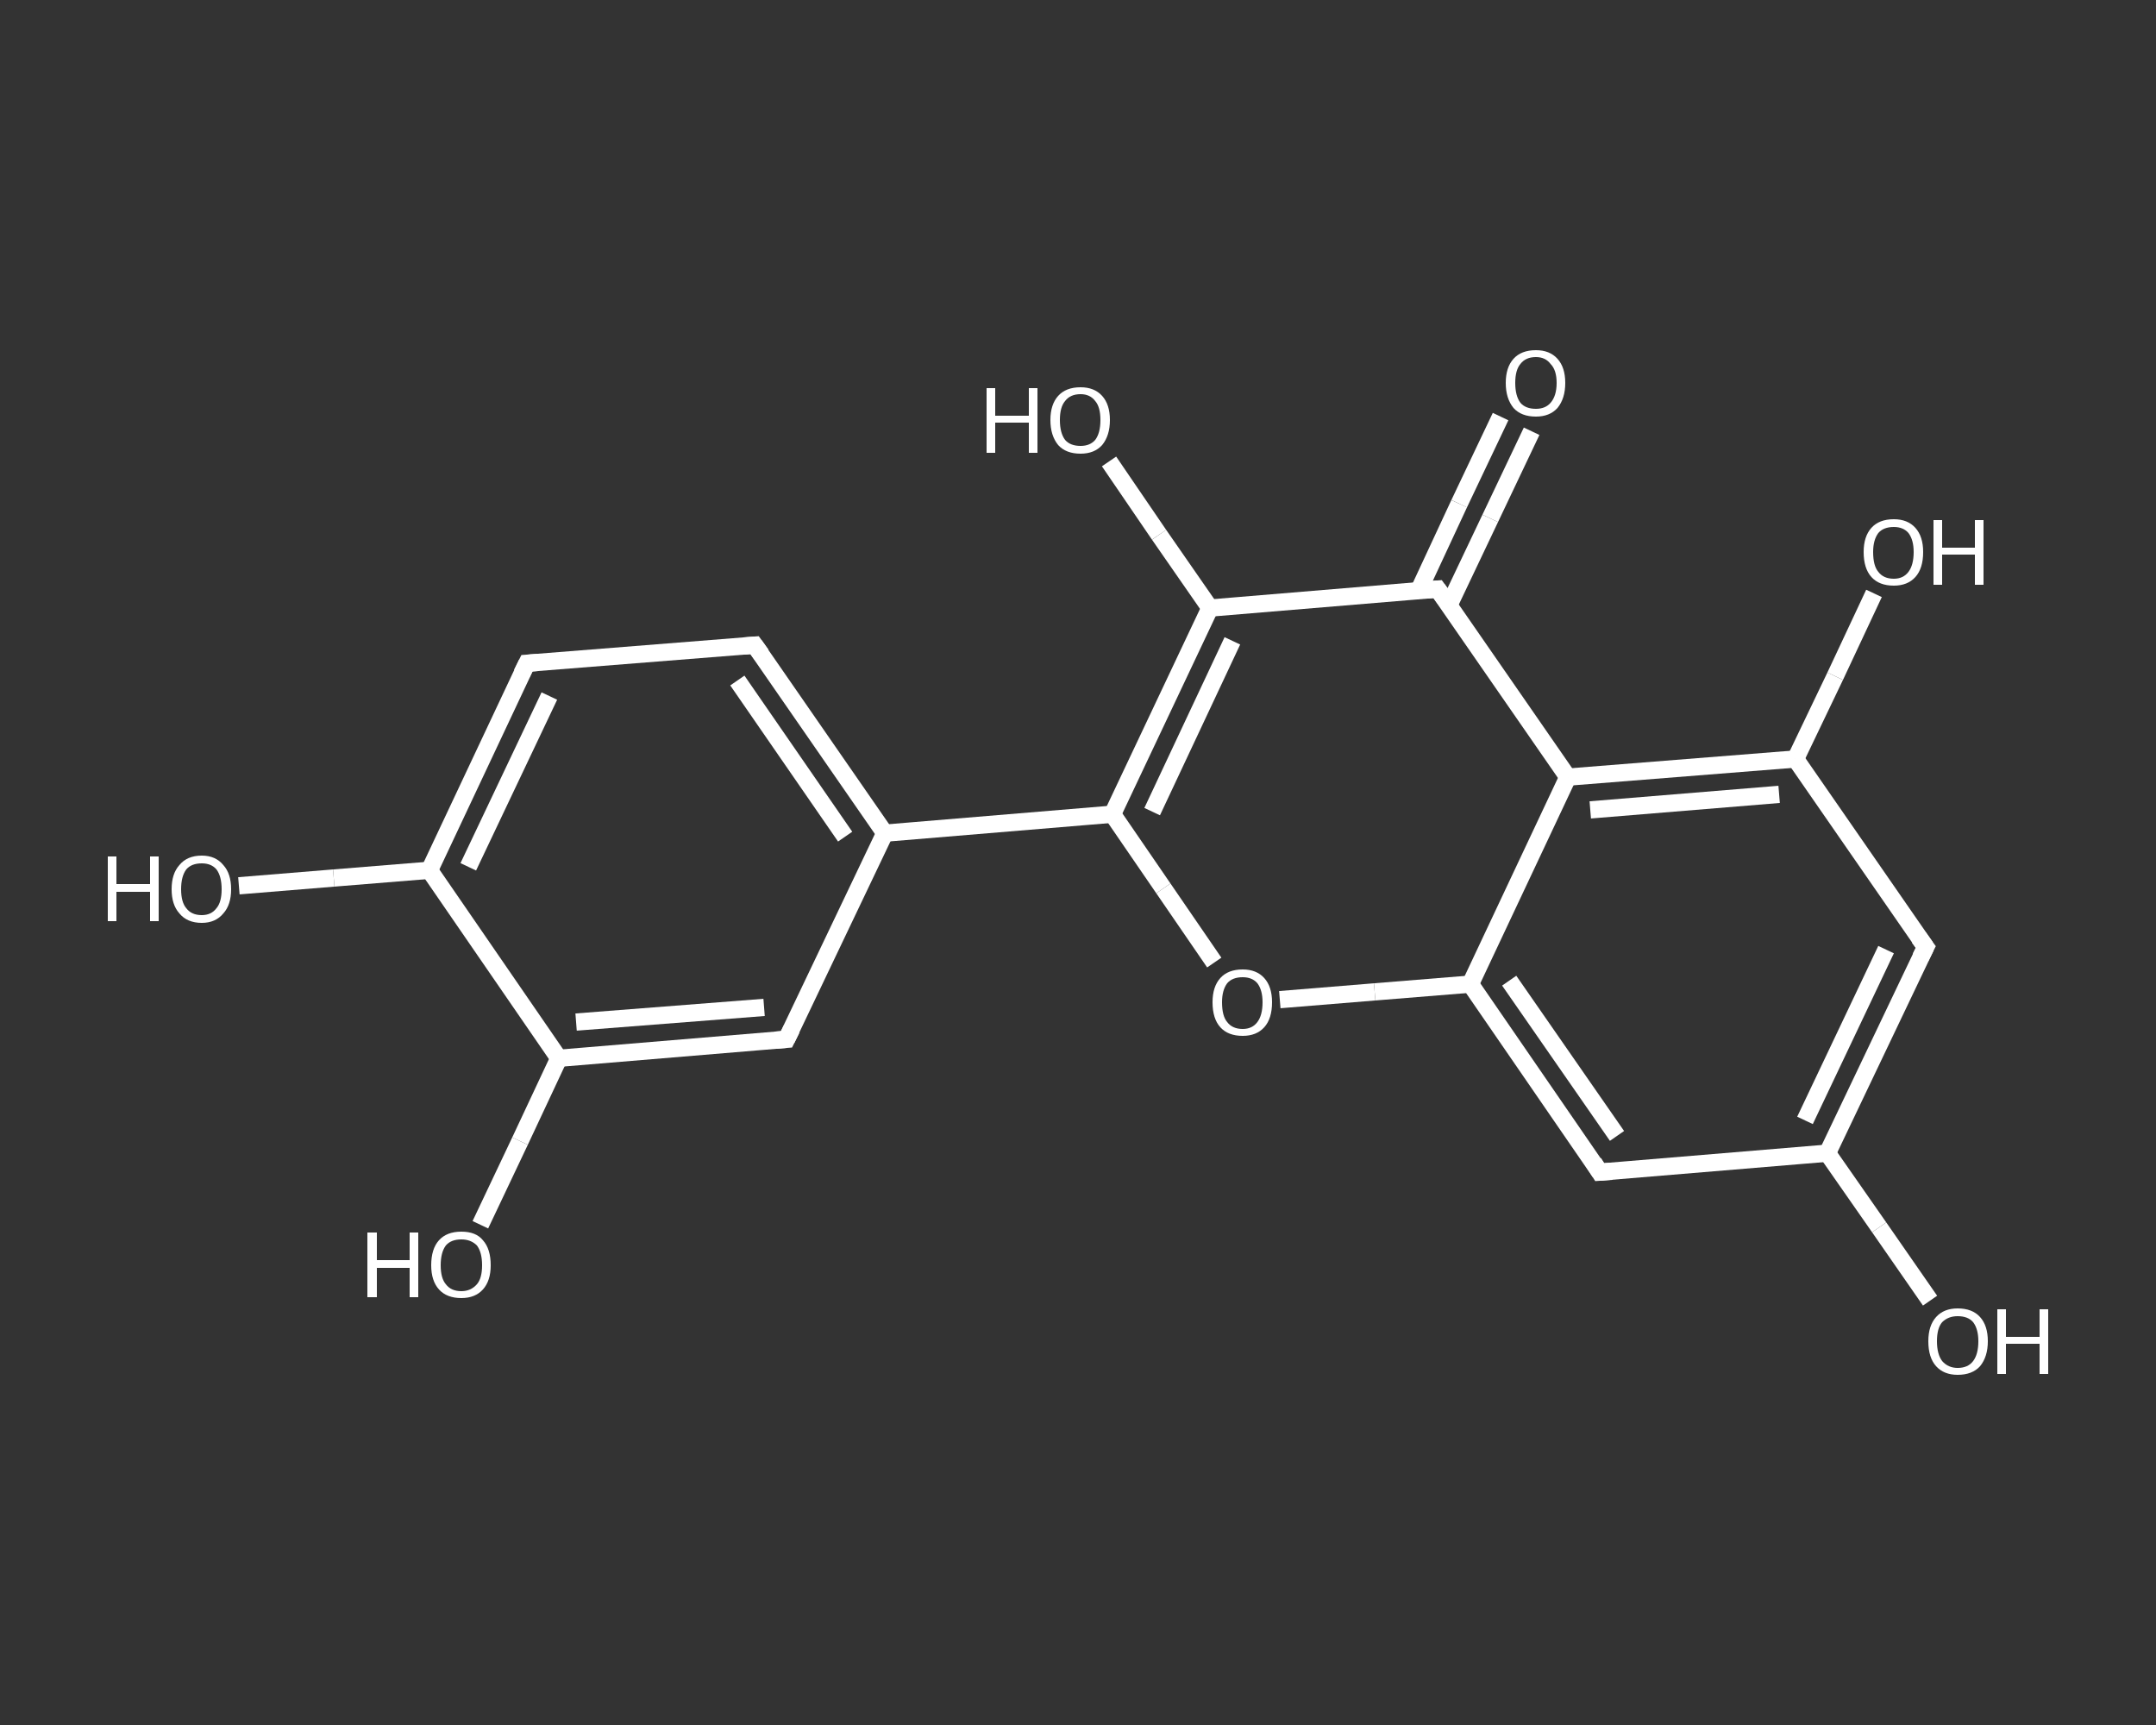 <?xml version='1.0' encoding='iso-8859-1'?>
<svg version='1.1' baseProfile='full'
              xmlns='http://www.w3.org/2000/svg'
                      xmlns:rdkit='http://www.rdkit.org/xml'
                      xmlns:xlink='http://www.w3.org/1999/xlink'
                  xml:space='preserve'
width='250px' height='200px' viewBox='0 0 250 200'>
<rect x="0" y="0" width="250" height="200" fill="#333333" stroke="none"/>
<!-- END OF HEADER -->
<rect style='opacity:1.0;fill:transparent;stroke:none' width='250.0' height='200.0' x='0.0' y='0.0'> </rect>
<path class='bond-0 atom-0 atom-1' d='M 177.6,50.0 L 172.8,60.1' style='fill:none;fill-rule:evenodd;stroke:#FFFFFF;stroke-width:2.0px;stroke-linecap:butt;stroke-linejoin:miter;stroke-opacity:1' />
<path class='bond-0 atom-0 atom-1' d='M 172.8,60.1 L 168.0,70.2' style='fill:none;fill-rule:evenodd;stroke:#FFFFFF;stroke-width:2.0px;stroke-linecap:butt;stroke-linejoin:miter;stroke-opacity:1' />
<path class='bond-0 atom-0 atom-1' d='M 174.0,48.3 L 169.2,58.4' style='fill:none;fill-rule:evenodd;stroke:#FFFFFF;stroke-width:2.0px;stroke-linecap:butt;stroke-linejoin:miter;stroke-opacity:1' />
<path class='bond-0 atom-0 atom-1' d='M 169.2,58.4 L 164.5,68.5' style='fill:none;fill-rule:evenodd;stroke:#FFFFFF;stroke-width:2.0px;stroke-linecap:butt;stroke-linejoin:miter;stroke-opacity:1' />
<path class='bond-1 atom-1 atom-2' d='M 166.7,68.3 L 140.3,70.5' style='fill:none;fill-rule:evenodd;stroke:#FFFFFF;stroke-width:2.0px;stroke-linecap:butt;stroke-linejoin:miter;stroke-opacity:1' />
<path class='bond-2 atom-2 atom-3' d='M 140.3,70.5 L 134.4,62.0' style='fill:none;fill-rule:evenodd;stroke:#FFFFFF;stroke-width:2.0px;stroke-linecap:butt;stroke-linejoin:miter;stroke-opacity:1' />
<path class='bond-2 atom-2 atom-3' d='M 134.4,62.0 L 128.6,53.5' style='fill:none;fill-rule:evenodd;stroke:#FFFFFF;stroke-width:2.0px;stroke-linecap:butt;stroke-linejoin:miter;stroke-opacity:1' />
<path class='bond-3 atom-2 atom-4' d='M 140.3,70.5 L 129.0,94.4' style='fill:none;fill-rule:evenodd;stroke:#FFFFFF;stroke-width:2.0px;stroke-linecap:butt;stroke-linejoin:miter;stroke-opacity:1' />
<path class='bond-3 atom-2 atom-4' d='M 142.9,74.3 L 133.6,94.1' style='fill:none;fill-rule:evenodd;stroke:#FFFFFF;stroke-width:2.0px;stroke-linecap:butt;stroke-linejoin:miter;stroke-opacity:1' />
<path class='bond-4 atom-4 atom-5' d='M 129.0,94.4 L 102.6,96.6' style='fill:none;fill-rule:evenodd;stroke:#FFFFFF;stroke-width:2.0px;stroke-linecap:butt;stroke-linejoin:miter;stroke-opacity:1' />
<path class='bond-5 atom-5 atom-6' d='M 102.6,96.6 L 87.5,74.8' style='fill:none;fill-rule:evenodd;stroke:#FFFFFF;stroke-width:2.0px;stroke-linecap:butt;stroke-linejoin:miter;stroke-opacity:1' />
<path class='bond-5 atom-5 atom-6' d='M 98.0,97.0 L 85.5,78.9' style='fill:none;fill-rule:evenodd;stroke:#FFFFFF;stroke-width:2.0px;stroke-linecap:butt;stroke-linejoin:miter;stroke-opacity:1' />
<path class='bond-6 atom-6 atom-7' d='M 87.5,74.8 L 61.1,76.9' style='fill:none;fill-rule:evenodd;stroke:#FFFFFF;stroke-width:2.0px;stroke-linecap:butt;stroke-linejoin:miter;stroke-opacity:1' />
<path class='bond-7 atom-7 atom-8' d='M 61.1,76.9 L 49.8,100.9' style='fill:none;fill-rule:evenodd;stroke:#FFFFFF;stroke-width:2.0px;stroke-linecap:butt;stroke-linejoin:miter;stroke-opacity:1' />
<path class='bond-7 atom-7 atom-8' d='M 63.7,80.7 L 54.3,100.5' style='fill:none;fill-rule:evenodd;stroke:#FFFFFF;stroke-width:2.0px;stroke-linecap:butt;stroke-linejoin:miter;stroke-opacity:1' />
<path class='bond-8 atom-8 atom-9' d='M 49.8,100.9 L 38.7,101.8' style='fill:none;fill-rule:evenodd;stroke:#FFFFFF;stroke-width:2.0px;stroke-linecap:butt;stroke-linejoin:miter;stroke-opacity:1' />
<path class='bond-8 atom-8 atom-9' d='M 38.7,101.8 L 27.7,102.7' style='fill:none;fill-rule:evenodd;stroke:#FFFFFF;stroke-width:2.0px;stroke-linecap:butt;stroke-linejoin:miter;stroke-opacity:1' />
<path class='bond-9 atom-8 atom-10' d='M 49.8,100.9 L 64.8,122.7' style='fill:none;fill-rule:evenodd;stroke:#FFFFFF;stroke-width:2.0px;stroke-linecap:butt;stroke-linejoin:miter;stroke-opacity:1' />
<path class='bond-10 atom-10 atom-11' d='M 64.8,122.7 L 60.3,132.3' style='fill:none;fill-rule:evenodd;stroke:#FFFFFF;stroke-width:2.0px;stroke-linecap:butt;stroke-linejoin:miter;stroke-opacity:1' />
<path class='bond-10 atom-10 atom-11' d='M 60.3,132.3 L 55.7,142.0' style='fill:none;fill-rule:evenodd;stroke:#FFFFFF;stroke-width:2.0px;stroke-linecap:butt;stroke-linejoin:miter;stroke-opacity:1' />
<path class='bond-11 atom-10 atom-12' d='M 64.8,122.7 L 91.2,120.5' style='fill:none;fill-rule:evenodd;stroke:#FFFFFF;stroke-width:2.0px;stroke-linecap:butt;stroke-linejoin:miter;stroke-opacity:1' />
<path class='bond-11 atom-10 atom-12' d='M 66.8,118.5 L 88.6,116.8' style='fill:none;fill-rule:evenodd;stroke:#FFFFFF;stroke-width:2.0px;stroke-linecap:butt;stroke-linejoin:miter;stroke-opacity:1' />
<path class='bond-12 atom-4 atom-13' d='M 129.0,94.4 L 134.9,103.0' style='fill:none;fill-rule:evenodd;stroke:#FFFFFF;stroke-width:2.0px;stroke-linecap:butt;stroke-linejoin:miter;stroke-opacity:1' />
<path class='bond-12 atom-4 atom-13' d='M 134.9,103.0 L 140.8,111.6' style='fill:none;fill-rule:evenodd;stroke:#FFFFFF;stroke-width:2.0px;stroke-linecap:butt;stroke-linejoin:miter;stroke-opacity:1' />
<path class='bond-13 atom-13 atom-14' d='M 148.4,115.9 L 159.4,115.0' style='fill:none;fill-rule:evenodd;stroke:#FFFFFF;stroke-width:2.0px;stroke-linecap:butt;stroke-linejoin:miter;stroke-opacity:1' />
<path class='bond-13 atom-13 atom-14' d='M 159.4,115.0 L 170.5,114.1' style='fill:none;fill-rule:evenodd;stroke:#FFFFFF;stroke-width:2.0px;stroke-linecap:butt;stroke-linejoin:miter;stroke-opacity:1' />
<path class='bond-14 atom-14 atom-15' d='M 170.5,114.1 L 185.5,135.9' style='fill:none;fill-rule:evenodd;stroke:#FFFFFF;stroke-width:2.0px;stroke-linecap:butt;stroke-linejoin:miter;stroke-opacity:1' />
<path class='bond-14 atom-14 atom-15' d='M 175.0,113.7 L 187.5,131.7' style='fill:none;fill-rule:evenodd;stroke:#FFFFFF;stroke-width:2.0px;stroke-linecap:butt;stroke-linejoin:miter;stroke-opacity:1' />
<path class='bond-15 atom-15 atom-16' d='M 185.5,135.9 L 211.9,133.7' style='fill:none;fill-rule:evenodd;stroke:#FFFFFF;stroke-width:2.0px;stroke-linecap:butt;stroke-linejoin:miter;stroke-opacity:1' />
<path class='bond-16 atom-16 atom-17' d='M 211.9,133.7 L 217.9,142.3' style='fill:none;fill-rule:evenodd;stroke:#FFFFFF;stroke-width:2.0px;stroke-linecap:butt;stroke-linejoin:miter;stroke-opacity:1' />
<path class='bond-16 atom-16 atom-17' d='M 217.9,142.3 L 223.8,150.8' style='fill:none;fill-rule:evenodd;stroke:#FFFFFF;stroke-width:2.0px;stroke-linecap:butt;stroke-linejoin:miter;stroke-opacity:1' />
<path class='bond-17 atom-16 atom-18' d='M 211.9,133.7 L 223.3,109.8' style='fill:none;fill-rule:evenodd;stroke:#FFFFFF;stroke-width:2.0px;stroke-linecap:butt;stroke-linejoin:miter;stroke-opacity:1' />
<path class='bond-17 atom-16 atom-18' d='M 209.3,129.9 L 218.7,110.1' style='fill:none;fill-rule:evenodd;stroke:#FFFFFF;stroke-width:2.0px;stroke-linecap:butt;stroke-linejoin:miter;stroke-opacity:1' />
<path class='bond-18 atom-18 atom-19' d='M 223.3,109.8 L 208.2,88.0' style='fill:none;fill-rule:evenodd;stroke:#FFFFFF;stroke-width:2.0px;stroke-linecap:butt;stroke-linejoin:miter;stroke-opacity:1' />
<path class='bond-19 atom-19 atom-20' d='M 208.2,88.0 L 212.8,78.4' style='fill:none;fill-rule:evenodd;stroke:#FFFFFF;stroke-width:2.0px;stroke-linecap:butt;stroke-linejoin:miter;stroke-opacity:1' />
<path class='bond-19 atom-19 atom-20' d='M 212.8,78.4 L 217.3,68.8' style='fill:none;fill-rule:evenodd;stroke:#FFFFFF;stroke-width:2.0px;stroke-linecap:butt;stroke-linejoin:miter;stroke-opacity:1' />
<path class='bond-20 atom-19 atom-21' d='M 208.2,88.0 L 181.8,90.1' style='fill:none;fill-rule:evenodd;stroke:#FFFFFF;stroke-width:2.0px;stroke-linecap:butt;stroke-linejoin:miter;stroke-opacity:1' />
<path class='bond-20 atom-19 atom-21' d='M 206.3,92.1 L 184.4,93.9' style='fill:none;fill-rule:evenodd;stroke:#FFFFFF;stroke-width:2.0px;stroke-linecap:butt;stroke-linejoin:miter;stroke-opacity:1' />
<path class='bond-21 atom-21 atom-1' d='M 181.8,90.1 L 166.7,68.3' style='fill:none;fill-rule:evenodd;stroke:#FFFFFF;stroke-width:2.0px;stroke-linecap:butt;stroke-linejoin:miter;stroke-opacity:1' />
<path class='bond-22 atom-12 atom-5' d='M 91.2,120.5 L 102.6,96.6' style='fill:none;fill-rule:evenodd;stroke:#FFFFFF;stroke-width:2.0px;stroke-linecap:butt;stroke-linejoin:miter;stroke-opacity:1' />
<path class='bond-23 atom-21 atom-14' d='M 181.8,90.1 L 170.5,114.1' style='fill:none;fill-rule:evenodd;stroke:#FFFFFF;stroke-width:2.0px;stroke-linecap:butt;stroke-linejoin:miter;stroke-opacity:1' />
<path d='M 165.4,68.4 L 166.7,68.3 L 167.5,69.4' style='fill:none;stroke:#FFFFFF;stroke-width:2.0px;stroke-linecap:butt;stroke-linejoin:miter;stroke-opacity:1;' />
<path d='M 88.3,75.9 L 87.5,74.8 L 86.2,74.9' style='fill:none;stroke:#FFFFFF;stroke-width:2.0px;stroke-linecap:butt;stroke-linejoin:miter;stroke-opacity:1;' />
<path d='M 62.4,76.8 L 61.1,76.9 L 60.5,78.1' style='fill:none;stroke:#FFFFFF;stroke-width:2.0px;stroke-linecap:butt;stroke-linejoin:miter;stroke-opacity:1;' />
<path d='M 89.9,120.6 L 91.2,120.5 L 91.8,119.3' style='fill:none;stroke:#FFFFFF;stroke-width:2.0px;stroke-linecap:butt;stroke-linejoin:miter;stroke-opacity:1;' />
<path d='M 184.8,134.8 L 185.5,135.9 L 186.9,135.8' style='fill:none;stroke:#FFFFFF;stroke-width:2.0px;stroke-linecap:butt;stroke-linejoin:miter;stroke-opacity:1;' />
<path d='M 222.7,111.0 L 223.3,109.8 L 222.5,108.7' style='fill:none;stroke:#FFFFFF;stroke-width:2.0px;stroke-linecap:butt;stroke-linejoin:miter;stroke-opacity:1;' />
<path class='atom-0' d='M 174.6 44.4
Q 174.6 42.6, 175.5 41.6
Q 176.4 40.6, 178.1 40.6
Q 179.7 40.6, 180.6 41.6
Q 181.5 42.6, 181.5 44.4
Q 181.5 46.2, 180.6 47.3
Q 179.7 48.3, 178.1 48.3
Q 176.4 48.3, 175.5 47.3
Q 174.6 46.2, 174.6 44.4
M 178.1 47.4
Q 179.2 47.4, 179.8 46.7
Q 180.5 45.9, 180.5 44.4
Q 180.5 42.9, 179.8 42.2
Q 179.2 41.4, 178.1 41.4
Q 176.9 41.4, 176.3 42.2
Q 175.7 42.9, 175.7 44.4
Q 175.7 45.9, 176.3 46.7
Q 176.9 47.4, 178.1 47.4
' fill='#FFFFFF'/>
<path class='atom-3' d='M 114.4 45.0
L 115.4 45.0
L 115.4 48.2
L 119.3 48.2
L 119.3 45.0
L 120.3 45.0
L 120.3 52.5
L 119.3 52.5
L 119.3 49.0
L 115.4 49.0
L 115.4 52.5
L 114.4 52.5
L 114.4 45.0
' fill='#FFFFFF'/>
<path class='atom-3' d='M 121.8 48.7
Q 121.8 46.9, 122.7 45.9
Q 123.6 44.9, 125.3 44.9
Q 126.9 44.9, 127.8 45.9
Q 128.7 46.9, 128.7 48.7
Q 128.7 50.5, 127.8 51.6
Q 126.9 52.6, 125.3 52.6
Q 123.6 52.6, 122.7 51.6
Q 121.8 50.5, 121.8 48.7
M 125.3 51.7
Q 126.4 51.7, 127.0 51.0
Q 127.6 50.2, 127.6 48.7
Q 127.6 47.2, 127.0 46.5
Q 126.4 45.7, 125.3 45.7
Q 124.1 45.7, 123.5 46.5
Q 122.9 47.2, 122.9 48.7
Q 122.9 50.2, 123.5 51.0
Q 124.1 51.7, 125.3 51.7
' fill='#FFFFFF'/>
<path class='atom-9' d='M 12.5 99.3
L 13.5 99.3
L 13.5 102.5
L 17.4 102.5
L 17.4 99.3
L 18.4 99.3
L 18.4 106.8
L 17.4 106.8
L 17.4 103.4
L 13.5 103.4
L 13.5 106.8
L 12.5 106.8
L 12.5 99.3
' fill='#FFFFFF'/>
<path class='atom-9' d='M 19.9 103.1
Q 19.9 101.3, 20.8 100.3
Q 21.7 99.2, 23.4 99.2
Q 25.0 99.2, 25.9 100.3
Q 26.8 101.3, 26.8 103.1
Q 26.8 104.9, 25.9 105.9
Q 25.0 107.0, 23.4 107.0
Q 21.7 107.0, 20.8 105.9
Q 19.9 104.9, 19.9 103.1
M 23.4 106.1
Q 24.5 106.1, 25.1 105.3
Q 25.7 104.6, 25.7 103.1
Q 25.7 101.6, 25.1 100.8
Q 24.5 100.1, 23.4 100.1
Q 22.2 100.1, 21.6 100.8
Q 21.0 101.6, 21.0 103.1
Q 21.0 104.6, 21.6 105.3
Q 22.2 106.1, 23.4 106.1
' fill='#FFFFFF'/>
<path class='atom-11' d='M 42.6 142.9
L 43.7 142.9
L 43.7 146.1
L 47.5 146.1
L 47.5 142.9
L 48.5 142.9
L 48.5 150.4
L 47.5 150.4
L 47.5 147.0
L 43.7 147.0
L 43.7 150.4
L 42.6 150.4
L 42.6 142.9
' fill='#FFFFFF'/>
<path class='atom-11' d='M 50.0 146.7
Q 50.0 144.8, 50.9 143.8
Q 51.8 142.8, 53.5 142.8
Q 55.2 142.8, 56.0 143.8
Q 56.9 144.8, 56.9 146.7
Q 56.9 148.5, 56.0 149.5
Q 55.1 150.5, 53.5 150.5
Q 51.8 150.5, 50.9 149.5
Q 50.0 148.5, 50.0 146.7
M 53.5 149.7
Q 54.6 149.7, 55.3 148.9
Q 55.9 148.2, 55.9 146.7
Q 55.9 145.2, 55.3 144.4
Q 54.6 143.7, 53.5 143.7
Q 52.3 143.7, 51.7 144.4
Q 51.1 145.2, 51.1 146.7
Q 51.1 148.2, 51.7 148.9
Q 52.3 149.7, 53.5 149.7
' fill='#FFFFFF'/>
<path class='atom-13' d='M 140.6 116.2
Q 140.6 114.4, 141.5 113.4
Q 142.4 112.4, 144.1 112.4
Q 145.7 112.4, 146.6 113.4
Q 147.5 114.4, 147.5 116.2
Q 147.5 118.1, 146.6 119.1
Q 145.7 120.1, 144.1 120.1
Q 142.4 120.1, 141.5 119.1
Q 140.6 118.1, 140.6 116.2
M 144.1 119.3
Q 145.2 119.3, 145.8 118.5
Q 146.4 117.7, 146.4 116.2
Q 146.4 114.8, 145.8 114.0
Q 145.2 113.3, 144.1 113.3
Q 142.9 113.3, 142.3 114.0
Q 141.7 114.8, 141.7 116.2
Q 141.7 117.8, 142.3 118.5
Q 142.9 119.3, 144.1 119.3
' fill='#FFFFFF'/>
<path class='atom-17' d='M 223.6 155.5
Q 223.6 153.7, 224.5 152.7
Q 225.4 151.7, 227.0 151.7
Q 228.7 151.7, 229.6 152.7
Q 230.5 153.7, 230.5 155.5
Q 230.5 157.3, 229.6 158.4
Q 228.7 159.4, 227.0 159.4
Q 225.4 159.4, 224.5 158.4
Q 223.6 157.4, 223.6 155.5
M 227.0 158.6
Q 228.2 158.6, 228.8 157.8
Q 229.4 157.0, 229.4 155.5
Q 229.4 154.1, 228.8 153.3
Q 228.2 152.6, 227.0 152.6
Q 225.9 152.6, 225.2 153.3
Q 224.6 154.0, 224.6 155.5
Q 224.6 157.0, 225.2 157.8
Q 225.9 158.6, 227.0 158.6
' fill='#FFFFFF'/>
<path class='atom-17' d='M 231.6 151.8
L 232.6 151.8
L 232.6 155.0
L 236.5 155.0
L 236.5 151.8
L 237.5 151.8
L 237.5 159.3
L 236.5 159.3
L 236.5 155.8
L 232.6 155.8
L 232.6 159.3
L 231.6 159.3
L 231.6 151.8
' fill='#FFFFFF'/>
<path class='atom-20' d='M 216.1 64.0
Q 216.1 62.2, 217.0 61.2
Q 217.9 60.2, 219.6 60.2
Q 221.2 60.2, 222.1 61.2
Q 223.0 62.2, 223.0 64.0
Q 223.0 65.9, 222.1 66.9
Q 221.2 67.9, 219.6 67.9
Q 217.9 67.9, 217.0 66.9
Q 216.1 65.9, 216.1 64.0
M 219.6 67.1
Q 220.7 67.1, 221.3 66.3
Q 221.9 65.5, 221.9 64.0
Q 221.9 62.6, 221.3 61.8
Q 220.7 61.1, 219.6 61.1
Q 218.4 61.1, 217.8 61.8
Q 217.2 62.6, 217.2 64.0
Q 217.2 65.6, 217.8 66.3
Q 218.4 67.1, 219.6 67.1
' fill='#FFFFFF'/>
<path class='atom-20' d='M 224.2 60.3
L 225.2 60.3
L 225.2 63.5
L 229.0 63.5
L 229.0 60.3
L 230.0 60.3
L 230.0 67.8
L 229.0 67.8
L 229.0 64.3
L 225.2 64.3
L 225.2 67.8
L 224.2 67.8
L 224.2 60.3
' fill='#FFFFFF'/>
</svg>
